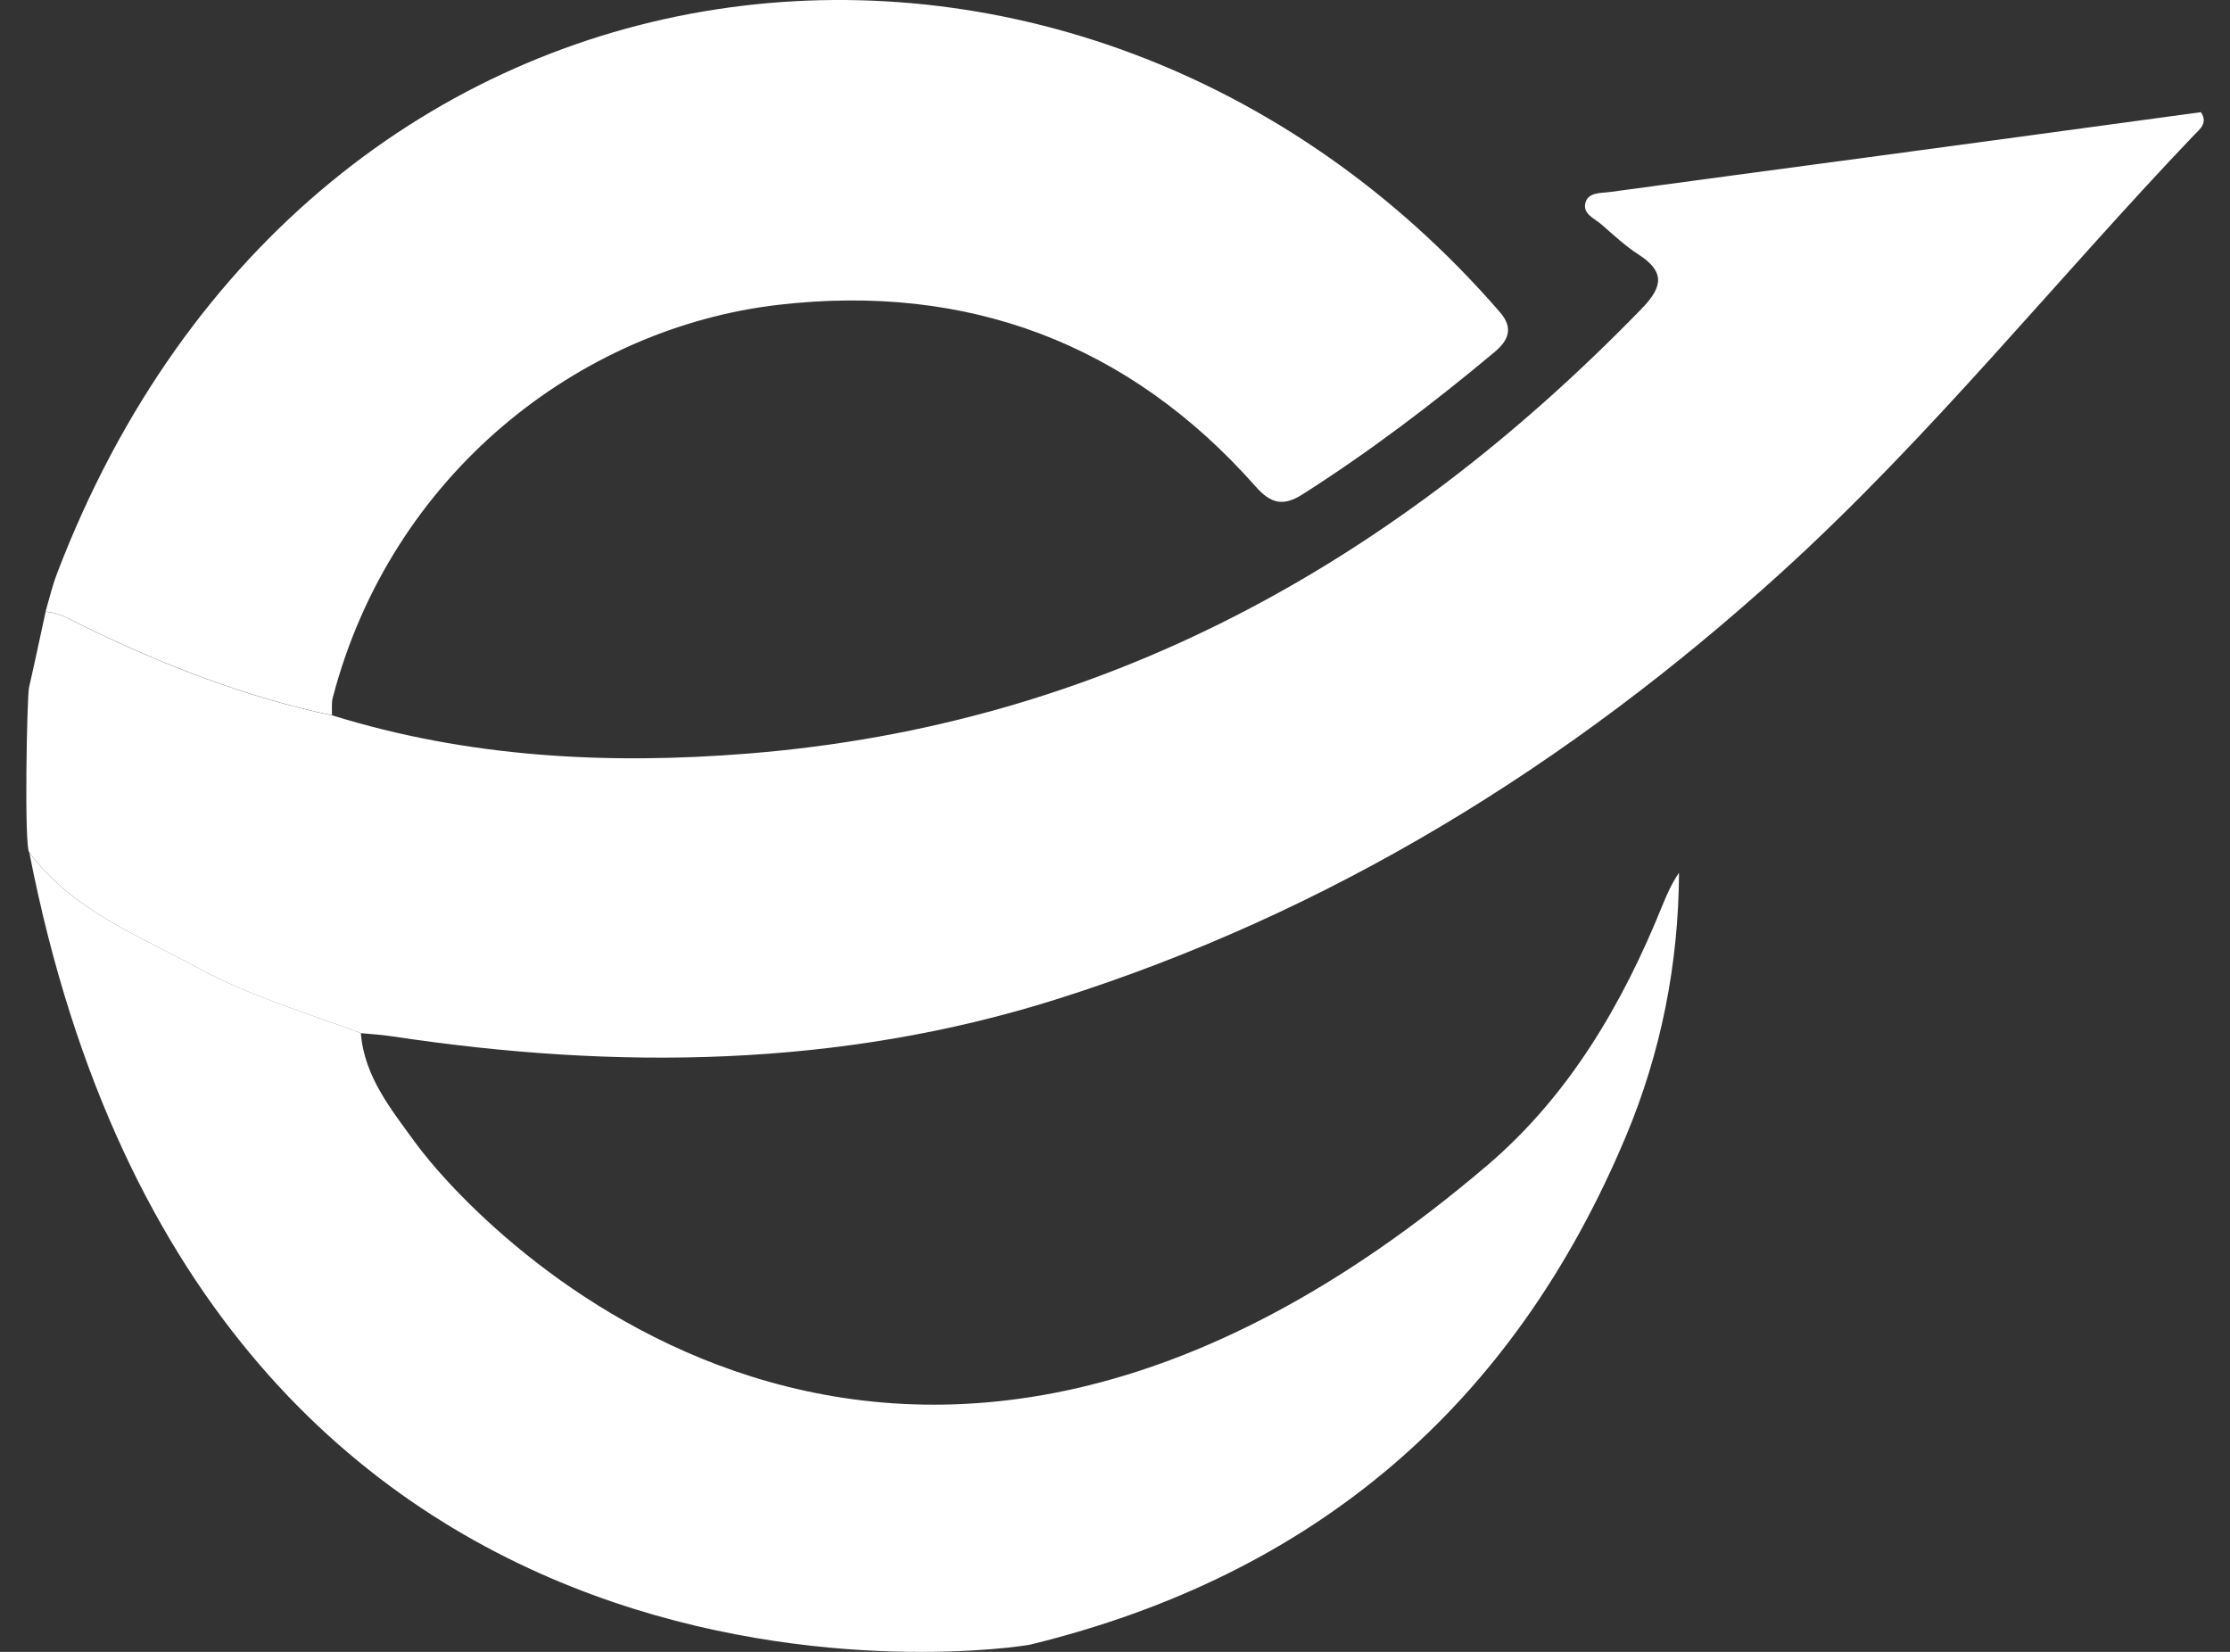 <svg width="27" height="20" viewBox="0 0 27 20" fill="none" xmlns="http://www.w3.org/2000/svg">
<rect x="0" y="0" width="27" height="20" fill="#333333" stroke="none"/>
<g clip-path="url(#clip0_842_2199)">
<path d="M4.019 8.66C5.665 9.172 7.355 9.26 9.054 9.124C13.375 8.779 16.899 6.804 19.879 3.735C20.137 3.469 20.158 3.288 19.838 3.081C19.679 2.979 19.538 2.847 19.395 2.722C19.312 2.648 19.164 2.594 19.194 2.462C19.225 2.325 19.378 2.34 19.489 2.325C20.517 2.185 21.547 2.048 22.575 1.91C23.934 1.727 25.293 1.543 26.648 1.358C26.736 1.493 26.632 1.565 26.57 1.63C24.893 3.387 23.373 5.292 21.569 6.93C18.999 9.264 16.1 11.055 12.788 12.1C10.164 12.927 7.467 12.957 4.759 12.549C4.63 12.529 4.499 12.521 4.37 12.509C3.702 12.261 3.015 12.057 2.388 11.714C1.664 11.32 0.874 11.019 0.356 10.322C0.29 10.283 0.327 8.428 0.351 8.326C0.421 8.021 0.485 7.714 0.552 7.408C0.718 7.416 0.852 7.504 0.996 7.574C1.965 8.046 2.962 8.439 4.02 8.662L4.019 8.66Z" fill="white"/>
<path d="M0.355 10.321C0.872 11.018 1.663 11.319 2.387 11.713C3.015 12.056 3.701 12.26 4.369 12.508C4.41 13.034 4.735 13.43 5.022 13.826C5.787 14.881 10.807 20.256 18.012 14.105C18.996 13.265 19.646 12.158 20.129 10.959C20.184 10.825 20.242 10.693 20.329 10.567C20.323 11.67 20.113 12.737 19.689 13.75C18.322 17.017 15.915 19.072 12.474 19.912C12.314 19.951 2.527 21.456 0.355 10.322V10.321Z" fill="white"/>
<path d="M4.019 8.66C2.961 8.437 1.964 8.044 0.995 7.572C0.851 7.503 0.717 7.415 0.551 7.406C0.596 7.252 0.633 7.095 0.69 6.945C3.782 -1.156 13.05 -2.115 18.161 3.78C18.324 3.968 18.27 4.117 18.094 4.264C17.352 4.884 16.584 5.468 15.768 5.987C15.538 6.134 15.385 6.097 15.206 5.894C13.666 4.151 11.707 3.428 9.43 3.69C7.005 3.969 4.736 5.749 4.03 8.443C4.011 8.511 4.022 8.588 4.019 8.661V8.66Z" fill="white"/>
</g>
<defs>
<clipPath id="clip0_842_2199">
<rect width="26.364" height="20" fill="white" transform="translate(0.318)"/>
</clipPath>
</defs>
</svg>

